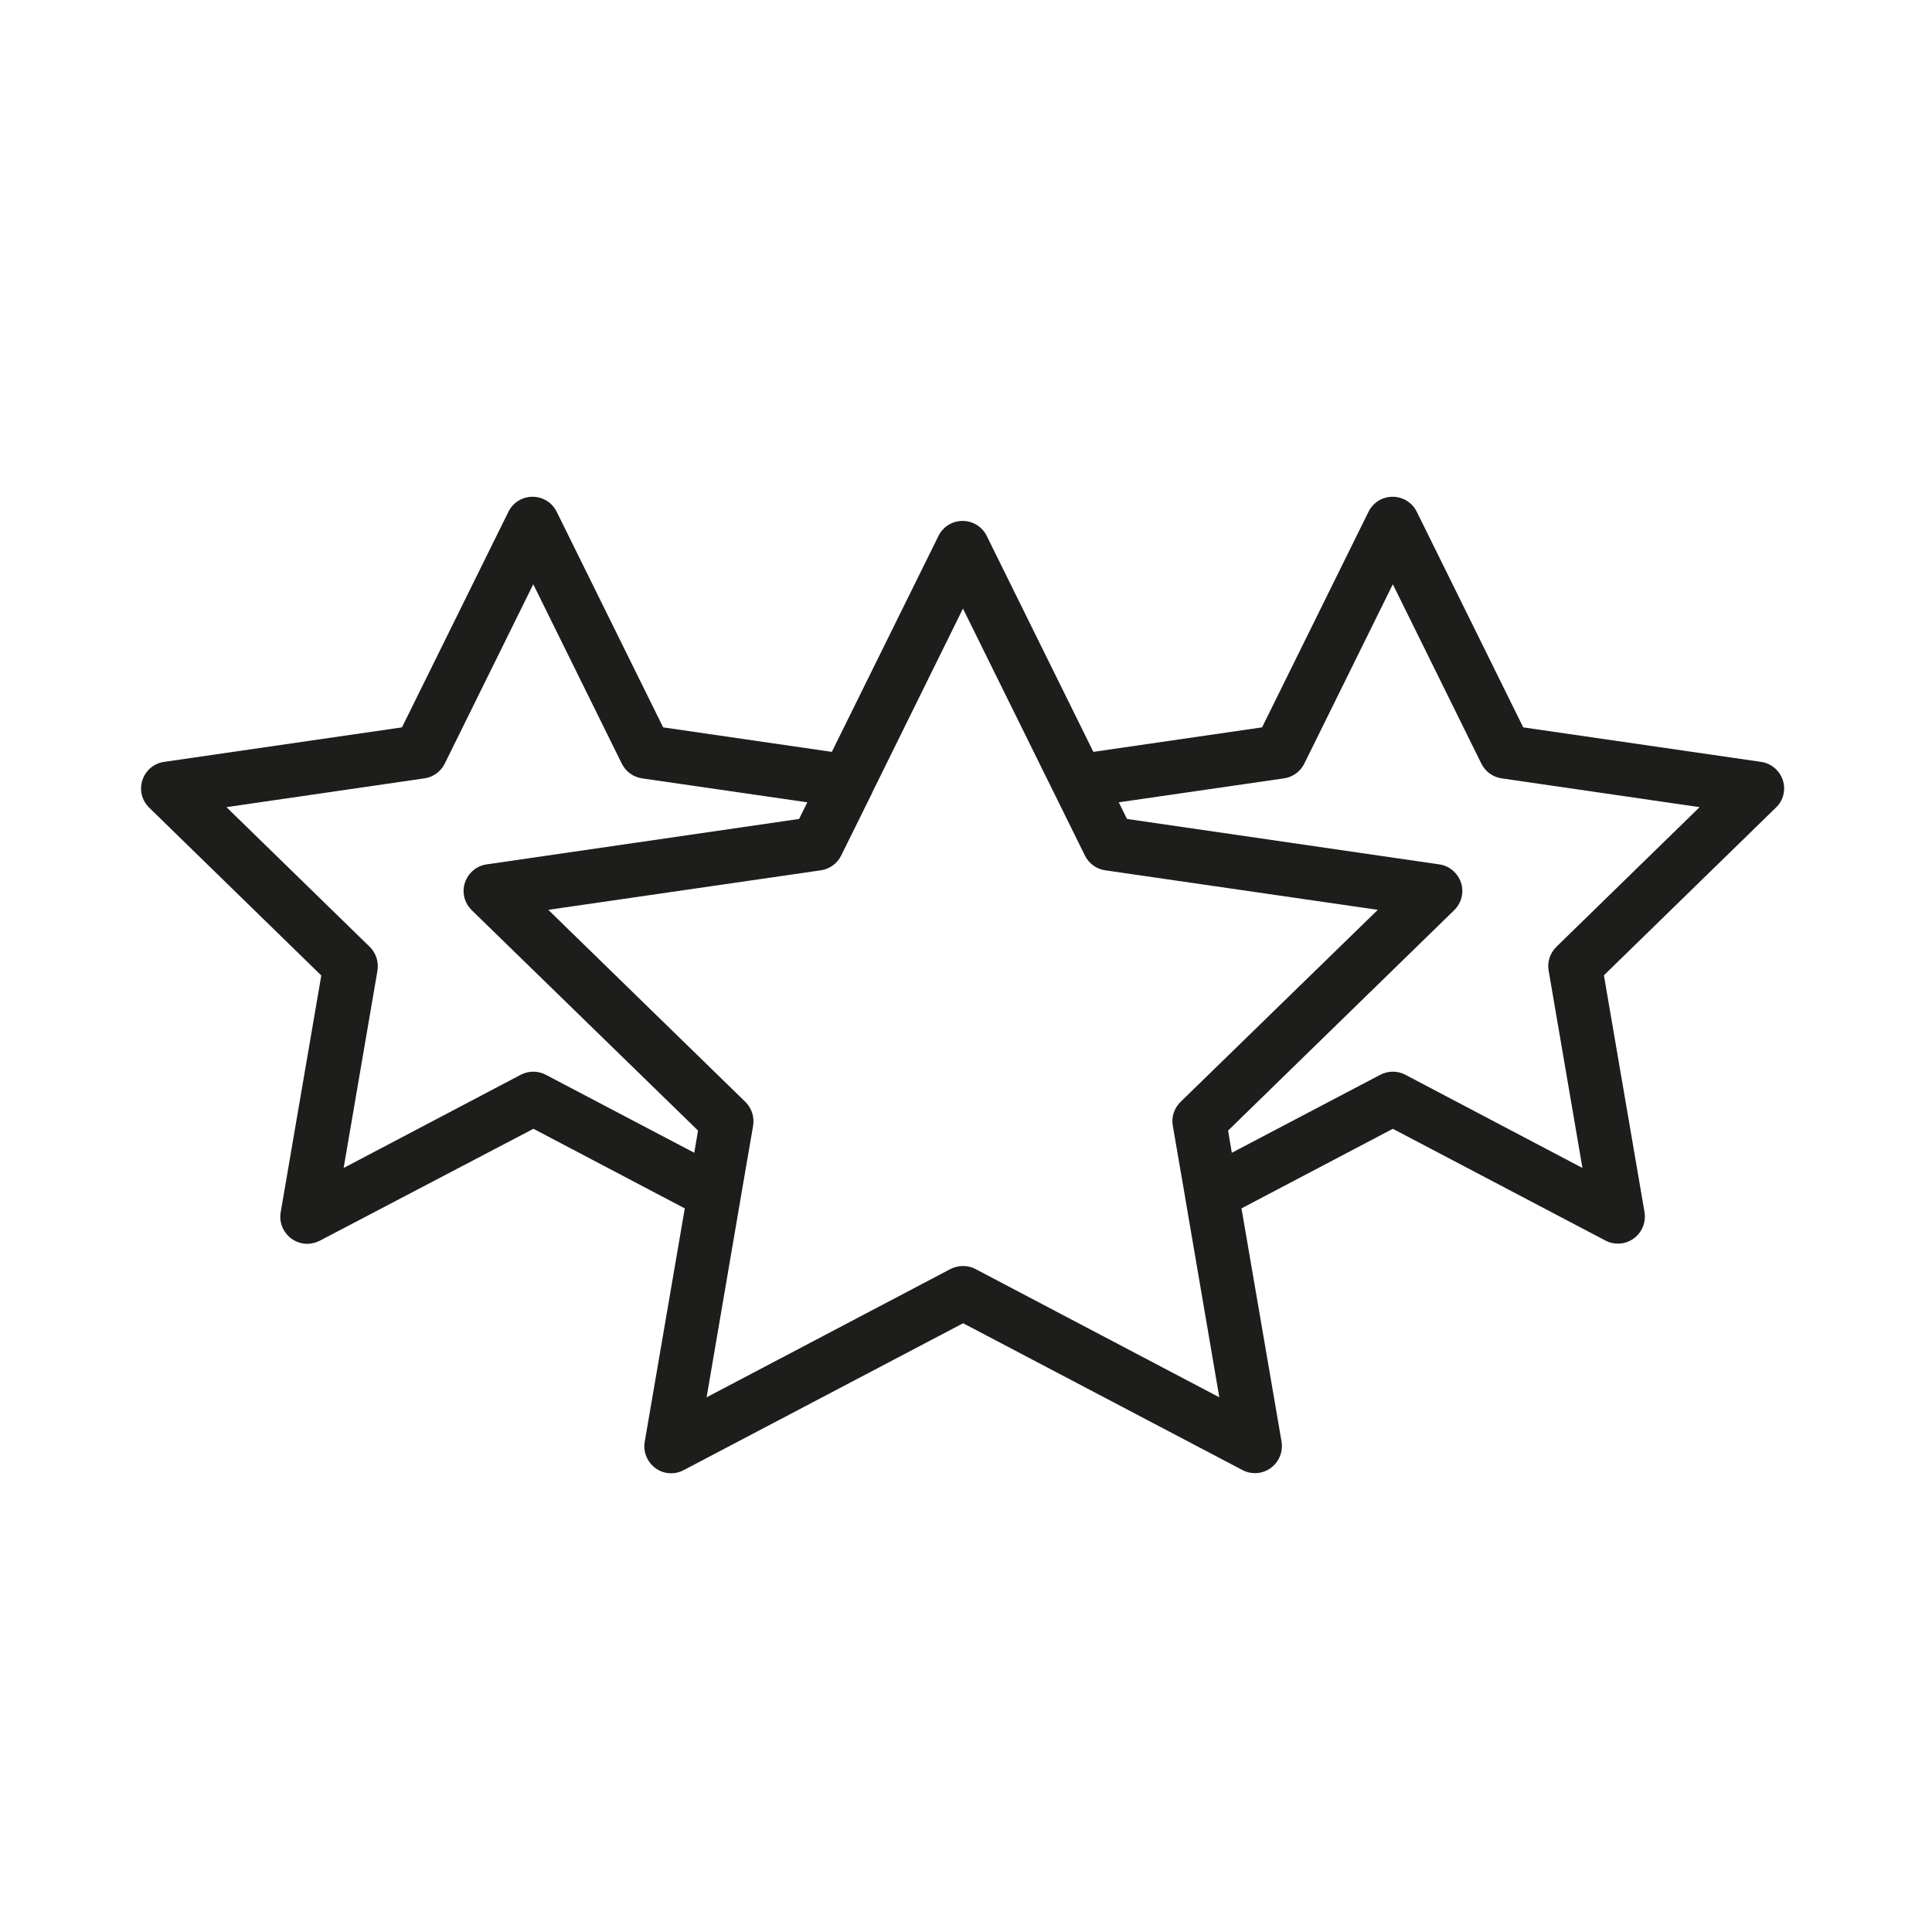 <?xml version="1.0" encoding="UTF-8"?>
<svg xmlns="http://www.w3.org/2000/svg" viewBox="0 0 1080 1080" width="2400" height="2400"><path fill="none" d="M0 0h1080v1080H0z"/><path fill="#1d1d1b" d="M996.6 436.1c-1.8-5.4-6.5-9.4-12.1-10.2l-133-19.3L792 286.1c-2.5-5.1-7.7-8.4-13.5-8.4s-10.9 3.2-13.5 8.4l-59.5 120.5-94.3 13.7-59.6-120.7c-2.5-5.1-7.7-8.4-13.5-8.4s-10.9 3.2-13.5 8.4L465 420.3l-94.3-13.7-59.5-120.5c-2.5-5.1-7.7-8.4-13.5-8.4s-10.9 3.2-13.5 8.4l-59.5 120.5-133 19.3c-5.7.8-10.3 4.8-12.1 10.2-1.8 5.4-.3 11.4 3.8 15.4l96.2 93.8-22.7 132.4c-1 5.6 1.4 11.3 6 14.7 2.6 1.9 5.7 2.9 8.8 2.9 2.4 0 4.8-.6 7-1.7L298.2 631l84.6 44.5L360.4 806c-1 5.6 1.4 11.3 6 14.7s10.7 3.8 15.8 1.1l156.2-82.1 156.2 82.1c2.2 1.2 4.6 1.7 7 1.7 3.1 0 6.2-1 8.8-2.9 4.6-3.4 6.9-9 6-14.7L694 675.5l84.6-44.5 118.9 62.5c2.2 1.2 4.6 1.7 7 1.7 3.1 0 6.2-1 8.8-2.9 4.6-3.4 6.9-9 6-14.7l-22.7-132.4 96.2-93.8c4.1-3.9 5.6-9.9 3.8-15.3zM305.1 600.8c-4.4-2.3-9.6-2.3-14 0l-99 52.1L211 542.6c.8-4.9-.8-9.8-4.3-13.3l-80.1-78.1 110.7-16.1c4.9-.7 9.1-3.8 11.3-8.2l49.5-100.3 49.5 100.3c2.2 4.4 6.4 7.5 11.3 8.2l92.4 13.4-4.6 9.3L272 483.2c-5.6.8-10.3 4.8-12.1 10.2-1.8 5.4-.3 11.4 3.8 15.4L390.2 632l-2.1 12.4-83-43.6zm240.2 108.6c-2.2-1.2-4.6-1.7-7-1.7s-4.8.6-7 1.7L395 781.1 414 670v-.1l7-40.6c.8-4.9-.8-9.8-4.3-13.3L306.5 508.6l152.4-22.1c4.9-.7 9.1-3.8 11.3-8.2l17.3-35v-.1l50.8-103 68.2 138.1c2.2 4.4 6.4 7.5 11.3 8.2l152.4 22.1L659.9 616c-3.5 3.5-5.2 8.4-4.3 13.3l7 40.6v.1l19 111.1-136.3-71.7zM870 529.3c-3.5 3.5-5.2 8.4-4.3 13.3l18.9 110.3-99-52.1c-4.4-2.3-9.6-2.3-14 0l-83 43.6-2.1-12.4 126.4-123.2c4.1-4 5.6-10 3.8-15.4s-6.5-9.4-12.1-10.2L630 457.8l-4.6-9.3 92.4-13.4c4.9-.7 9.1-3.8 11.3-8.2l49.5-100.3 49.5 100.3c2.2 4.4 6.4 7.5 11.3 8.2l110.7 16.1-80.1 78.1z"/></svg>
